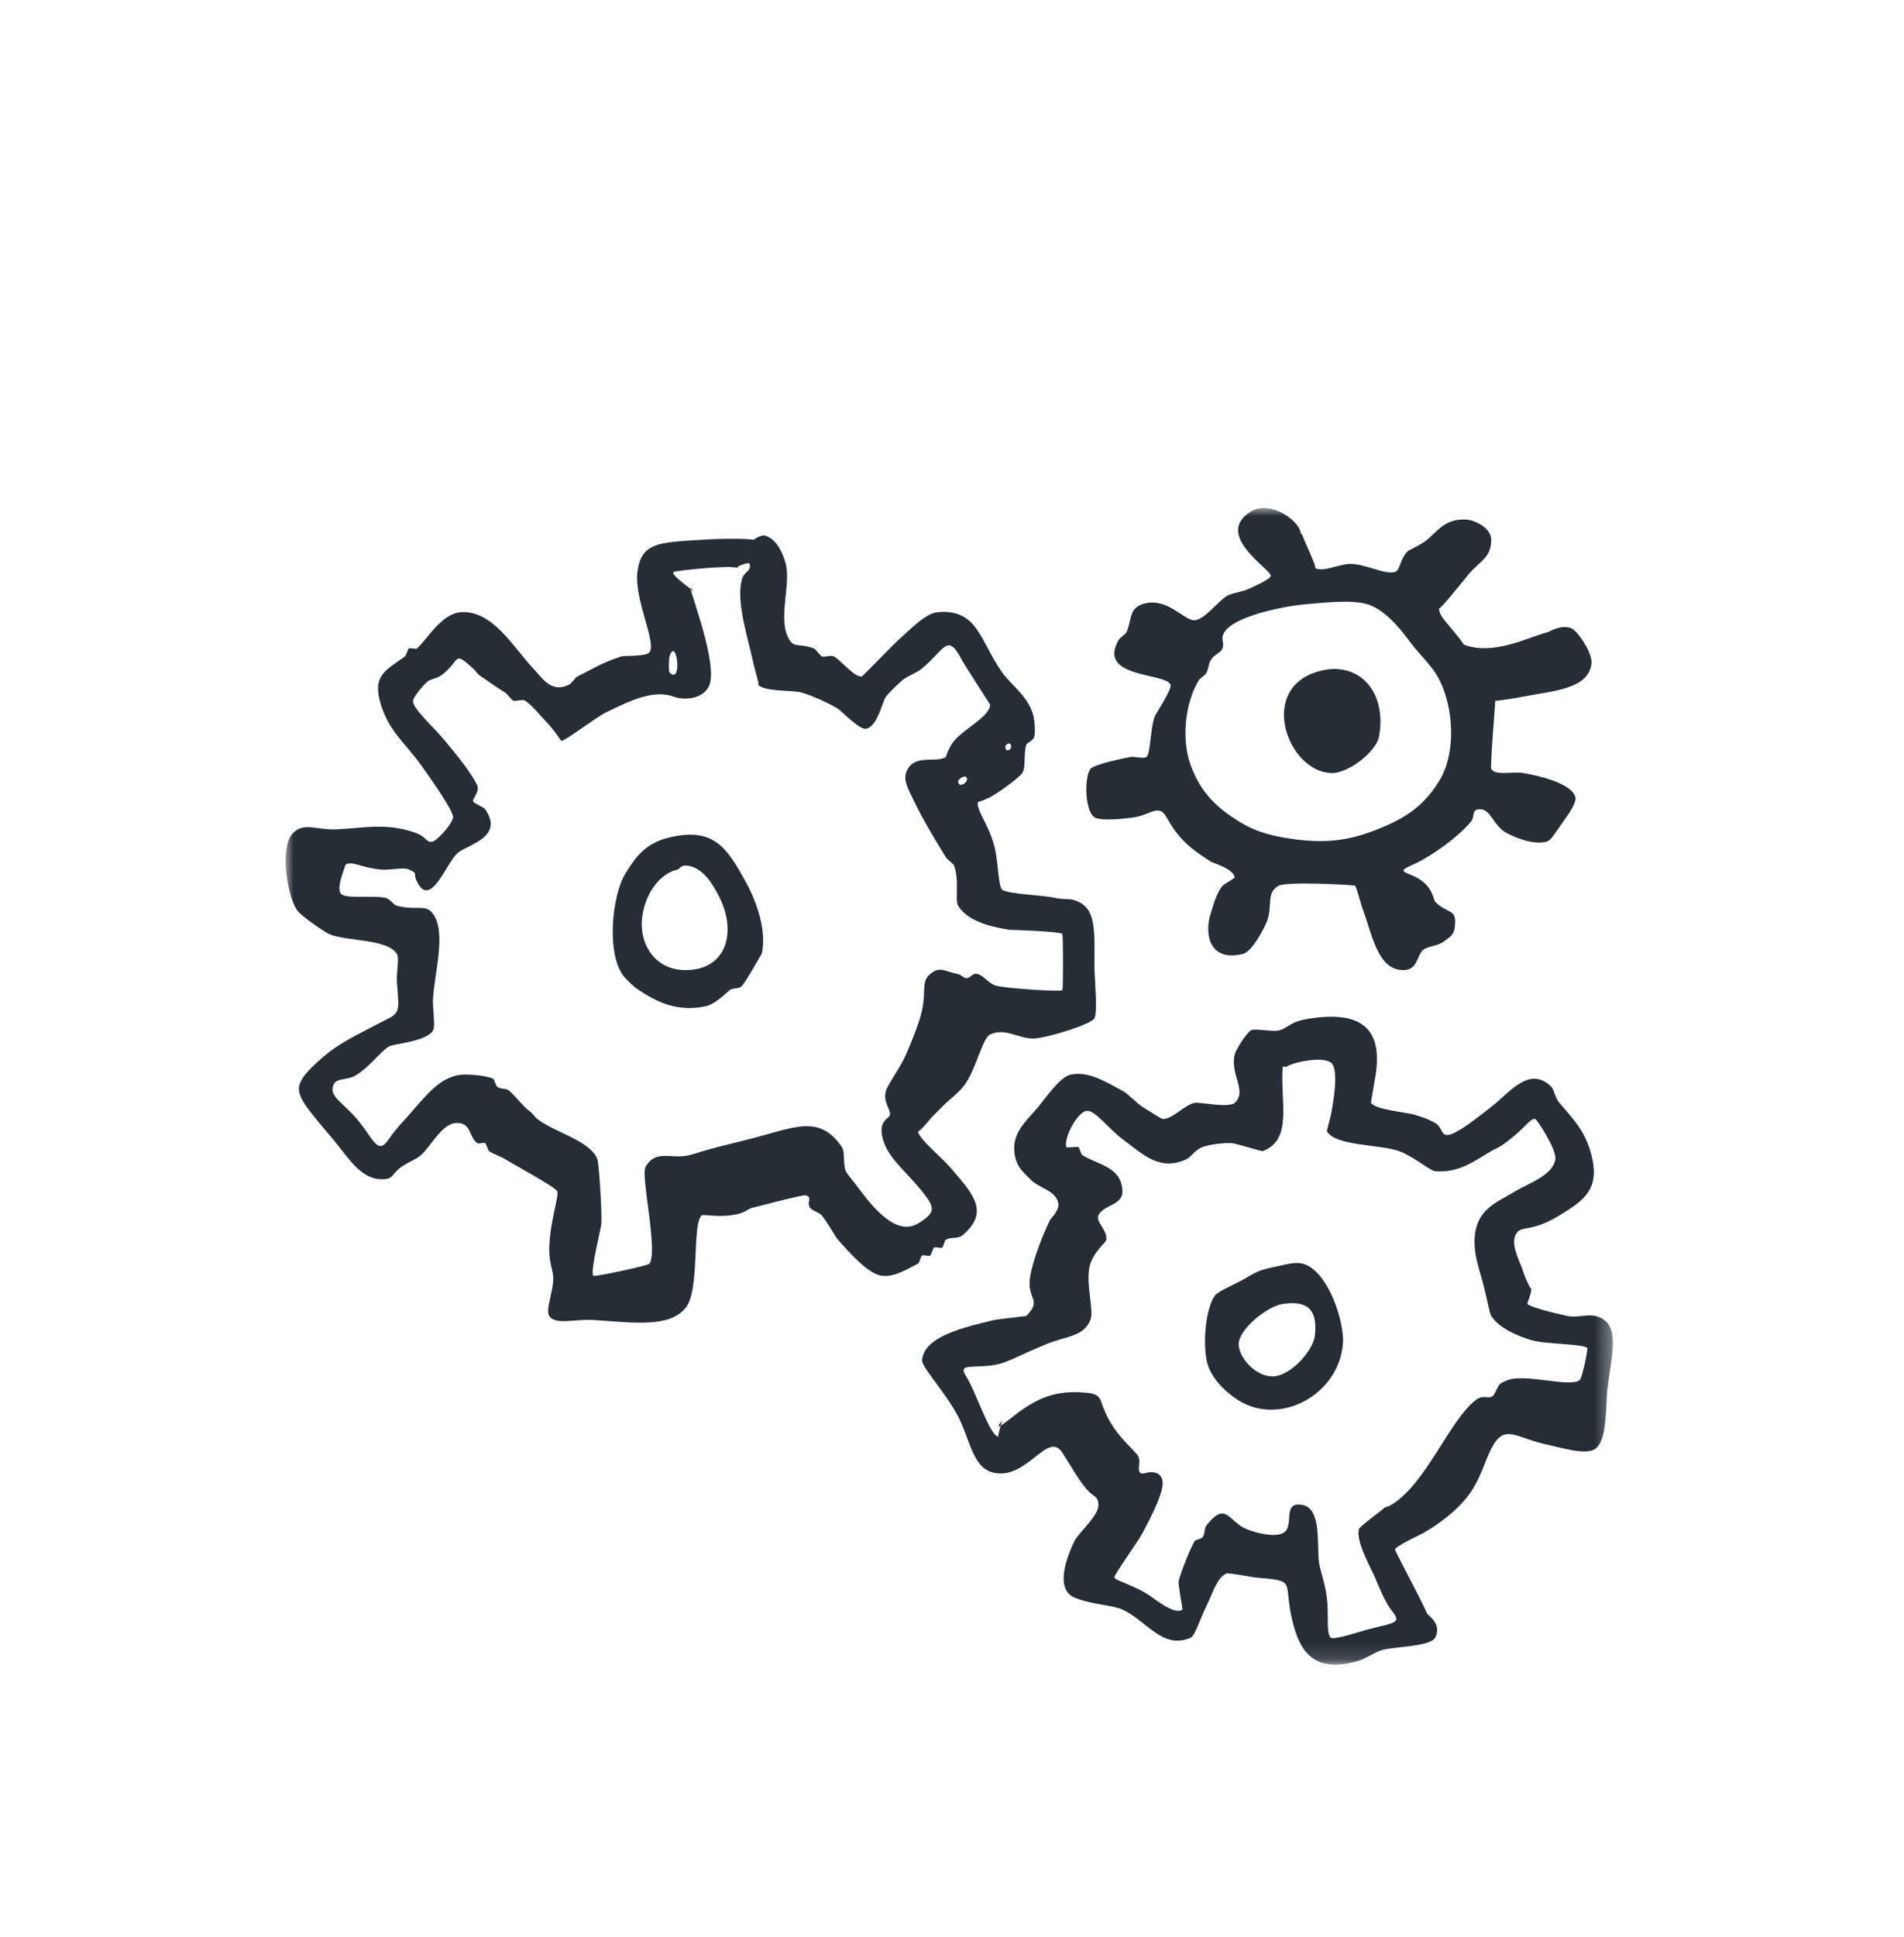 <?xml version="1.0" encoding="UTF-8"?>
<svg xmlns="http://www.w3.org/2000/svg" width="120" height="122" viewBox="0 0 120 122" fill="none">
  <rect width="120" height="122" fill="white"></rect>
  <mask id="mask0_205_8832" style="mask-type:luminance" maskUnits="userSpaceOnUse" x="18" y="32" width="84" height="73">
    <path fill-rule="evenodd" clip-rule="evenodd" d="M18 32H101.652V104.858H18V32Z" fill="white"></path>
  </mask>
  <g mask="url(#mask0_205_8832)">
    <path fill-rule="evenodd" clip-rule="evenodd" d="M82.868 84.164C82.762 85.058 81.291 86.794 80.088 86.698C78.98 86.609 78.064 85.417 78.068 84.671C78.073 83.716 79.891 82.274 80.846 82.138C82.167 81.951 83.091 82.251 82.868 84.164M82.109 79.604C81.549 79.465 81.012 79.673 80.088 79.858C79.326 80.01 79.058 80.2 78.32 80.618C77.703 80.966 76.739 81.353 76.552 81.631C75.977 82.488 75.819 84.546 76.046 85.684C76.308 86.996 77.586 87.917 78.068 88.217C80.691 89.854 84.364 87.848 84.636 84.671C84.76 83.213 83.644 79.986 82.109 79.604M63.064 89.801C63.107 89.638 63.146 89.504 63.16 89.484C62.854 89.856 62.889 89.9 63.064 89.801M99.542 86.95C98.892 87.408 96.067 86.495 94.993 86.95C94.531 87.148 94.53 87.091 94.237 87.711C93.936 88.347 93.605 87.71 92.972 88.217C91.302 89.561 89.868 93.493 87.668 94.805C87.37 94.982 87.378 94.85 87.163 95.059C87.056 95.161 85.692 96.156 85.646 96.325C85.445 97.082 86.348 98.668 86.657 99.365C86.836 99.768 87.232 100.822 87.668 101.392C88.135 102.004 88.238 102.151 87.163 102.405C86.757 102.501 86.308 102.616 86.152 102.658C85.77 102.761 84.081 103.317 83.879 103.166C83.566 102.933 83.761 101.704 83.625 100.632C83.509 99.701 83.18 98.895 83.121 98.352C82.998 97.223 83.278 95.046 82.11 94.805C80.728 94.518 81.659 96.188 80.846 96.578C80.261 96.859 79.133 96.55 78.573 96.325C77.414 95.86 77.298 94.515 76.047 96.073C75.886 96.271 75.963 96.606 75.795 96.832C75.715 96.938 75.347 96.984 75.288 97.085C74.839 97.871 74.297 99.462 74.279 99.618C74.254 99.818 74.539 101.387 74.53 101.392C73.979 101.78 72.605 100.567 72.256 100.378C71.994 100.235 72.038 100.226 71.247 99.871C70.662 99.61 70.28 99.503 70.235 99.365C70.194 99.226 71.724 97.103 72.003 96.578C72.624 95.421 73.382 93.91 73.269 93.284C73.153 92.649 72.483 92.711 72.256 92.777C71.451 93.016 71.957 92.202 71.752 91.765C71.601 91.44 70.805 90.825 70.235 89.99C68.981 88.155 69.834 87.816 68.215 87.711C66.497 87.6 65.416 88.069 64.174 88.978C64.024 89.087 63.353 89.639 63.065 89.801C62.987 90.098 62.896 90.496 62.91 90.498C62.379 90.43 61.506 87.654 60.889 86.698C60.304 85.79 61.443 86.26 62.91 85.937C63.513 85.805 64.559 85.236 65.943 84.671C67.238 84.14 68.269 84.227 68.721 83.15C68.98 82.535 68.356 80.692 68.721 79.604C69.004 78.754 69.713 78.274 69.731 78.084C69.791 77.498 69.052 76.964 69.226 76.564C69.516 75.899 70.764 75.932 70.742 75.043C70.703 73.494 69.191 73.376 68.215 72.763C68.112 72.699 68.052 72.3 67.963 72.256C67.892 72.222 67.225 72.314 67.206 72.256C67.027 71.73 67.857 70.093 68.468 69.977C68.982 69.879 69.798 71.041 70.742 71.751C72.065 72.745 73.105 73.801 74.784 73.017C75.092 72.873 75.284 72.445 75.795 72.256C76.325 72.06 77.136 72 77.563 72.003C77.879 72.006 79.498 72.542 79.584 72.511C81.524 71.798 80.657 69.302 80.846 67.19C80.848 67.175 81.084 67.205 81.1 67.19C81.305 66.984 83.27 66.49 83.879 66.936C84.409 67.327 84.037 69.423 83.879 70.229C83.831 70.471 83.616 71.223 83.625 71.243C84.109 72.201 86.97 72.078 88.173 72.511C89.107 72.847 90.118 73.747 90.447 73.777C91.974 73.919 93.064 73.038 93.984 72.511C94.428 72.255 94.473 72.356 95.499 71.496C96.157 70.947 96.49 70.426 96.762 70.484C96.855 70.504 98.11 72.398 98.026 73.017C97.882 74.057 96.238 74.58 95.499 75.043C94.315 75.787 92.658 76.203 92.972 78.844C93.04 79.407 93.301 80.226 93.479 80.871C93.661 81.531 93.877 82.736 93.984 82.897C94.513 83.697 95.689 84.171 96.51 84.417C97.417 84.689 99.86 84.642 100.047 84.924C100.075 84.968 99.742 86.809 99.542 86.95M100.553 82.897C100.022 82.765 99.401 83.027 98.785 82.897C97.783 82.685 96.432 82.32 96.259 82.138C96.236 82.112 96.547 81.431 96.512 81.123C96.544 81.401 96.112 80.491 96.007 80.111C95.868 79.608 95.207 78.495 95.501 77.83C95.833 77.086 96.333 77.747 98.28 76.564C99.848 75.612 100.847 74.904 100.301 72.763C99.92 71.268 99.217 70.563 98.28 69.47C97.999 69.141 97.945 68.625 97.775 68.458C96.373 67.079 95.127 68.856 93.986 69.724C93.421 70.152 91.817 71.492 91.207 71.496C90.818 71.499 90.886 70.982 90.448 70.737C89.842 70.396 89.419 70.317 89.186 70.229C88.759 70.072 86.656 69.914 86.407 69.47C86.395 69.451 86.573 68.424 86.659 67.95C87.235 64.761 85.771 63.683 82.618 64.15C82.124 64.223 81.878 64.29 81.606 64.403C81.243 64.555 80.922 64.844 80.596 64.91C80.12 65.005 79.044 64.756 78.828 64.91C78.525 65.126 77.901 66.086 77.817 66.429C77.511 67.697 78.629 68.729 77.817 69.47C77.433 69.821 75.594 69.408 75.29 69.47C74.661 69.598 73.849 70.531 73.27 70.484C73.192 70.477 72.341 69.941 72.005 69.724C71.553 69.427 71.126 68.916 70.744 68.71C69.68 68.136 68.558 67.443 67.459 67.697C66.789 67.852 65.879 69.193 65.439 69.724C64.83 70.456 63.944 71.185 63.921 72.256C63.899 73.444 64.535 73.858 64.932 74.283C65.472 74.859 66.54 74.966 66.702 75.804C66.783 76.225 66.204 76.804 66.197 76.817C65.724 77.736 65.089 79.45 64.932 80.364C64.67 81.899 65.733 81.831 64.681 82.897C64.672 82.906 62.857 83.103 62.66 83.15C60.768 83.604 58.234 84.176 58.112 85.684C58.077 86.118 59.613 87.728 60.387 89.231C61.165 90.745 61.298 92.496 62.66 92.777C64.756 93.211 66.035 90.084 66.955 91.511C67.695 92.658 67.86 93.045 68.47 93.791C68.91 94.329 69.212 94.192 69.228 94.805C69.246 95.478 67.961 96.57 67.713 97.085C67.093 98.372 66.565 100.138 67.713 100.632C68.759 101.081 70.097 101.095 70.744 101.392C72.273 102.091 73.258 103.929 75.039 103.166C75.324 103.042 75.621 101.991 76.049 101.138C76.439 100.358 76.708 99.349 77.312 99.112C77.416 99.07 79.044 99.362 79.08 99.365C81.653 99.591 80.942 99.528 81.355 101.644C81.854 104.203 82.86 105.315 85.396 104.685C86.076 104.516 86.635 104.059 87.165 103.925C87.952 103.728 90.158 103.709 90.448 103.166C90.917 102.292 89.989 101.751 89.944 101.644C89.51 100.639 87.896 97.69 87.922 97.591C87.976 97.391 89.682 96.584 89.691 96.578C91.08 95.771 92.319 94.739 92.974 93.538C93.433 92.701 93.663 91.883 93.986 91.258C94.827 89.623 95.499 90.575 97.523 91.005C98.521 91.217 99.971 91.688 100.553 91.258C101.326 90.688 101.183 88.512 101.311 87.458C101.579 85.27 102.204 83.308 100.553 82.897M43.205 61.109C40.845 61.109 39.741 58.625 40.931 56.296C41.2 55.772 41.79 54.99 42.7 54.776C42.821 54.747 42.914 54.511 43.205 54.523C44.339 54.564 44.993 55.874 45.226 56.296C46.484 58.567 45.88 61.109 43.205 61.109M42.194 52.75C40.605 53.125 40.004 54.083 39.416 55.03C38.543 56.438 38.176 60.318 39.416 61.616C39.888 62.112 40.064 62.257 40.679 62.631C41.659 63.225 42.85 63.727 44.469 63.39C45.083 63.261 45.778 62.532 45.983 62.377C46.223 62.197 46.541 62.321 46.742 62.123C47.026 61.843 48.025 60.01 48.007 60.096C48.389 58.39 47.465 56.384 46.994 55.536C45.816 53.407 44.996 52.089 42.194 52.75M83.879 48.696C85.009 48.744 86.747 47.306 86.909 46.416C87.46 43.407 85.458 41.466 82.868 42.362C79.324 43.589 81.202 48.581 83.879 48.696M43.711 37.295C43.545 36.997 43.499 36.963 43.529 37.112C43.616 37.186 43.687 37.253 43.711 37.295M60.387 49.203C60.387 49.103 60.767 48.824 60.891 48.949C61.157 49.215 60.387 49.745 60.387 49.203M54.07 74.79C53.741 74.345 53.394 73.966 53.311 73.777C53.115 73.33 53.272 72.57 53.059 72.256C51.631 70.145 50.022 71.049 47.248 71.75C46.473 71.945 45.864 72.093 45.227 72.256C44.441 72.458 43.835 72.667 43.46 72.763C42.315 73.055 41.311 72.353 40.68 73.524C40.378 74.084 41.485 78.795 40.933 79.604C40.85 79.724 37.479 80.447 37.396 80.364C37.17 80.136 37.89 77.355 37.901 77.07C37.94 76.134 37.736 73.229 37.649 73.017C37.167 71.827 34.943 71.335 33.861 70.484C33.661 70.325 33.599 70.139 33.355 69.977C33.055 69.778 32.489 69.055 32.092 68.71C31.89 68.535 31.565 68.63 31.334 68.457C31.255 68.397 31.15 67.98 31.081 67.95C30.499 67.701 29.361 67.667 29.059 67.697C27.703 67.832 26.776 69.103 25.776 70.229C25.491 70.552 24.906 71.156 24.512 71.75C23.788 72.846 23.517 71.68 22.492 70.484C21.599 69.441 20.817 69.103 20.975 68.457C21.132 67.814 21.785 68.139 22.492 67.697C23.295 67.194 24.034 66.194 24.512 65.923C24.846 65.734 26.858 65.624 27.291 64.91C27.46 64.63 27.251 63.483 27.291 62.883C27.408 61.173 28.133 58.717 27.291 57.563C26.823 56.919 26.272 57.384 25.018 57.056C24.779 56.994 24.587 56.609 24.26 56.549C23.371 56.386 21.76 56.639 21.482 56.296C21.139 55.872 21.889 54.358 21.735 54.523C22.09 54.145 22.647 54.646 24.008 54.776C24.625 54.834 25.404 54.602 25.776 54.776C26.404 55.071 25.982 54.927 26.281 55.535C27.12 57.249 28.105 54.439 28.808 53.763C29.374 53.216 31.835 52.781 30.576 50.975C30.473 50.826 29.864 50.618 29.817 50.469C29.77 50.312 30.255 49.853 30.071 49.456C29.755 48.775 28.882 47.663 28.049 46.668C27.225 45.685 25.986 44.621 26.029 44.136C26.052 43.878 26.831 42.963 27.039 42.869C27.511 42.655 27.663 42.776 28.301 42.109C28.928 41.453 28.716 41.11 29.817 42.109C30.028 42.298 30.061 42.442 30.324 42.614C30.653 42.836 31.299 43.298 31.839 43.628C31.944 43.694 32.263 44.111 32.344 44.136C32.525 44.19 32.95 44.029 33.102 44.136C33.602 44.484 34.027 45.063 34.365 45.402C34.907 45.943 35.35 46.665 35.376 46.668C35.591 46.698 37.591 45.172 38.153 44.896C39.779 44.096 41.199 43.433 42.449 43.881C43.256 44.172 44.434 43.961 44.723 43.122C45.189 41.767 43.661 37.75 43.531 37.112C43.147 36.782 42.312 36.213 42.449 36.029C42.495 35.965 45.912 35.574 46.491 35.775C46.3 35.709 47.215 35.365 47.248 35.521C47.357 36.041 46.886 35.958 46.744 36.535C46.39 37.972 47.141 40.162 47.502 41.854C47.591 42.279 47.931 43.3 47.754 43.122C48.228 43.6 49.93 43.456 50.533 43.628C51.133 43.801 52.16 44.252 52.806 44.642C53.01 44.764 54.173 45.983 54.576 45.908C55.32 45.771 55.608 44.175 55.839 43.881C55.978 43.706 56.427 43.236 56.848 42.869C57.154 42.602 57.77 42.394 58.111 42.109C59.562 40.894 59.711 39.803 60.637 41.602C60.766 41.849 62.406 44.391 62.406 44.388C62.361 45.15 60.884 45.81 60.133 46.668C59.825 47.022 59.587 47.708 59.627 47.682C58.952 48.108 57.53 47.416 57.101 48.696C56.94 49.178 57.249 49.728 57.608 50.469C58.171 51.637 58.827 52.725 59.627 54.016C59.699 54.131 60.101 54.429 60.133 54.523C60.486 55.539 60.161 56.684 60.386 57.056C61.092 58.221 63.067 58.471 63.67 58.576C63.585 58.561 66.824 58.668 66.954 58.83C67.008 58.897 67.015 62.314 66.954 62.376C66.856 62.475 63.996 62.308 62.912 62.123C62.34 62.025 62.058 61.498 61.649 61.363C61.263 61.236 61.198 61.635 60.89 61.616C60.707 61.604 60.606 61.408 60.386 61.363C59.47 61.172 59.252 60.841 58.617 61.363C58.05 61.828 58.376 62.435 58.111 63.643C57.964 64.323 57.535 65.442 57.101 66.429C56.722 67.294 55.957 68.299 55.839 68.71C55.63 69.427 56.143 69.857 56.091 70.229C56.059 70.456 55.425 70.543 55.585 71.496C55.815 72.867 57.066 73.723 58.111 75.043C58.907 76.047 59.042 76.362 57.858 77.07C56.497 77.885 55.034 76.097 54.07 74.79M42.196 41.348C42.642 40.008 43.037 43.205 42.196 42.362C42.132 42.296 42.164 41.45 42.196 41.348M63.418 46.922C63.679 46.66 63.811 47.035 63.672 47.176C63.41 47.437 63.279 47.062 63.418 46.922M58.616 79.097C58.7 79.059 58.773 78.654 58.869 78.591C58.987 78.514 59.244 78.65 59.375 78.591C59.464 78.55 59.52 78.143 59.627 78.084C59.943 77.91 60.37 78.049 60.637 77.83C62.487 76.318 61.213 75.098 59.879 73.524C59.382 72.936 57.829 71.672 57.858 71.243C57.844 71.446 58.845 70.255 58.616 70.484C58.927 70.172 59.137 69.977 59.375 69.724C59.808 69.261 60.491 68.823 60.889 68.203C61.565 67.155 61.938 65.386 62.406 65.163C63.364 64.707 64.224 65.465 65.184 65.417C66.033 65.372 68.762 64.53 68.974 64.15C69.197 63.747 68.974 61.539 68.974 60.857C68.974 58.685 69.103 57.345 67.964 56.803C67.389 56.53 67.191 56.722 66.446 56.549C65.776 56.394 63.462 56.316 63.162 56.042C62.898 55.799 62.929 54.255 62.658 53.256C62.272 51.835 61.471 50.976 61.648 50.469C61.595 50.623 62.517 50.154 62.406 50.215C63.036 49.864 64.262 48.962 64.427 48.696C64.675 48.297 64.49 47.591 64.68 46.922C64.716 46.796 65.118 46.657 65.184 46.416C65.255 46.157 65.214 45.671 65.184 45.402C65.036 44.013 63.744 43.189 63.162 42.362C61.769 40.377 61.631 38.352 59.121 38.561C58.32 38.628 57.446 39.595 56.596 40.335C56.388 40.516 54.348 42.612 54.322 42.614C53.833 42.677 52.954 41.539 52.553 41.348C52.351 41.251 52.013 41.414 51.795 41.348C51.701 41.32 51.42 40.889 51.29 40.843C50.376 40.512 50.083 40.808 49.774 40.335C48.958 39.083 49.87 36.878 49.522 35.521C49.35 34.849 48.95 33.977 48.258 33.749C47.951 33.646 47.519 34.005 47.501 34.002C47.027 33.921 45.533 33.918 44.217 34.002C41.53 34.171 40.4 34.174 40.174 36.029C39.962 37.788 41.398 40.478 40.932 41.095C40.736 41.354 39.314 41.299 39.165 41.348C37.855 41.775 37.488 42.075 36.385 42.614C36.252 42.68 36.037 43.043 35.88 43.122C34.775 43.689 34.224 42.767 33.606 42.109C32.356 40.774 31.054 38.441 29.059 38.561C27.822 38.637 26.908 40.307 26.281 40.843C26.186 40.922 25.89 40.789 25.775 40.843C25.696 40.877 25.609 41.285 25.523 41.348C24.25 42.266 23.444 42.565 24.007 44.388C24.528 46.074 25.462 46.712 26.532 48.189C27.005 48.841 28.591 51.073 28.552 51.482C28.516 51.916 27.555 52.922 27.291 53.003C26.872 53.131 26.883 52.725 26.281 52.495C24.427 51.793 22.86 52.172 21.227 52.242C19.918 52.299 19.161 51.761 18.449 52.495C17.625 53.346 18.071 56.316 18.701 57.309C18.94 57.685 20.492 58.729 20.724 58.83C21.844 59.317 24.417 59.119 25.017 60.096C25.184 60.367 24.97 61.261 25.017 61.87C25.189 64.117 25.269 63.731 23.502 64.657C21.756 65.57 21.053 65.928 19.966 66.936C18.484 68.307 18.539 68.753 19.712 70.229C20.187 70.829 20.689 71.416 20.975 71.751C21.903 72.835 22.684 74.254 24.007 74.283C24.844 74.302 24.643 73.978 25.271 73.524C25.706 73.209 26.221 73.04 26.532 72.763C27.166 72.206 27.876 70.72 28.808 70.737C29.713 70.753 29.523 71.559 30.07 72.003C30.169 72.085 30.457 71.95 30.575 72.003C30.655 72.039 30.738 72.448 30.826 72.511C31.153 72.736 31.605 72.867 31.838 73.017C32.252 73.285 35.016 74.778 35.123 75.043C35.247 75.356 34.581 77.201 34.617 78.844C34.633 79.649 34.893 80.089 34.87 80.618C34.831 81.461 34.372 82.525 34.617 82.897C35.005 83.485 36.228 83.076 37.395 83.15C40.02 83.318 42.162 83.648 43.206 82.391C44.128 81.283 43.597 77.17 44.217 76.564C44.304 76.48 45.128 76.664 45.984 76.564C47.071 76.436 47.014 76.159 47.501 76.056C47.806 75.992 50.601 75.243 50.785 75.297C51.229 75.425 50.833 75.694 51.037 76.056C51.15 76.256 51.648 76.372 51.795 76.564C52.241 77.139 52.643 77.901 52.805 78.084C53.457 78.813 54.702 80.264 55.584 80.364C56.45 80.461 57.265 79.873 57.858 79.604C57.941 79.567 58.018 79.159 58.111 79.097C58.227 79.02 58.487 79.156 58.616 79.097M75.543 42.869C75.653 42.682 75.909 42.602 76.047 42.362C76.169 42.151 76.151 41.857 76.299 41.602C76.632 41.03 77.229 41.187 77.058 40.335C76.793 39.005 80.728 38.187 82.363 38.055C83.417 37.97 85.151 37.761 86.153 38.055C87.577 38.474 88.676 40.234 89.185 40.843C89.552 41.281 90.082 41.816 90.447 42.362C91.567 44.037 91.901 47.264 90.7 49.203C89.977 50.369 89.085 51.255 87.416 51.989C85.306 52.917 83.656 53.251 80.847 52.75C79.659 52.538 78.864 52.232 78.07 51.737C76.717 50.892 75.679 49.956 75.038 48.189C74.483 46.663 74.631 44.404 75.543 42.869M71.501 51.482C72.519 51.328 73.034 50.604 73.522 51.482C74.291 52.872 75.051 53.474 76.3 54.269C76.478 54.383 77.732 54.706 77.816 55.282C77.818 55.298 77.111 55.729 77.058 55.79C76.662 56.248 76.449 57.096 76.3 57.563C75.893 58.848 76.219 60.598 78.322 60.096C78.94 59.949 79.702 58.41 79.837 58.069C80.243 57.058 79.755 56.247 80.595 55.79C81.107 55.51 85.315 55.741 85.395 55.79C85.501 55.852 85.72 56.82 85.9 57.309C86.506 58.955 86.836 61.086 88.427 61.109C89.358 61.124 89.297 60.168 89.69 59.843C89.996 59.589 90.597 59.598 90.953 59.336C91.461 58.964 91.698 58.88 91.711 58.069C91.723 57.269 91.154 57.512 90.448 56.803C90.39 56.744 90.304 56.198 89.943 55.79C89.106 54.847 87.72 55.053 88.931 54.523C90.288 53.93 92.015 52.617 92.721 51.737C92.956 51.442 92.731 51.013 93.226 50.976C93.974 50.919 94.09 52.04 94.995 52.495C95.557 52.778 96.685 53.259 97.522 53.003C97.741 52.936 98.171 52.263 98.532 51.737C98.6 51.635 99.398 50.616 99.29 50.215C99.051 49.343 97.023 48.872 96.006 48.696C95.345 48.58 94.259 48.889 93.985 48.442C93.908 48.317 94.257 44.111 94.238 44.136C94.196 44.187 95.567 43.967 96.006 43.882C97.958 43.505 100.053 43.407 100.3 41.854C100.416 41.13 99.382 39.706 99.036 39.575C98.37 39.323 97.678 39.788 97.522 39.829C96.291 40.152 94.076 41.334 92.216 40.588C92.353 40.643 91.565 39.709 91.458 39.575C91.09 39.113 90.669 38.717 90.7 38.309C90.685 38.515 92.357 36.424 92.472 36.279C93.261 35.303 93.979 35.183 93.985 34.002C93.988 33.251 92.952 32.777 92.469 32.735C91.088 32.617 90.581 33.485 89.943 34.002C89.46 34.393 88.8 34.624 88.679 34.762C88.206 35.296 88.251 35.922 87.921 36.029C87.323 36.221 86.068 35.534 85.142 35.521C84.393 35.512 83.39 36.074 82.87 35.775C83.103 35.91 81.983 33.614 82.111 33.749C81.904 33.532 82.035 33.54 81.857 33.242C81.403 32.473 79.884 31.569 78.827 32.228C76.445 33.715 80.173 35.89 80.089 36.281C80.046 36.492 79.039 36.936 78.827 37.042C78.303 37.301 77.646 37.339 77.311 37.548C76.722 37.916 75.939 39.022 75.29 39.069C74.62 39.115 73.548 37.549 72.004 38.055C71.127 38.345 71.334 39.114 70.995 39.829C70.932 39.96 70.598 40.144 70.489 40.335C69.144 42.721 73.422 42.366 73.774 43.122C73.897 43.384 72.794 45.052 72.763 45.149C72.484 46.034 72.519 47.444 72.257 47.682C72.116 47.811 71.447 47.642 71.248 47.682C70.862 47.76 68.951 48.139 68.722 48.442C68.329 48.962 68.369 51.071 68.975 51.482C69.336 51.727 70.796 51.59 71.501 51.482" fill="#262D35"></path>
  </g>
</svg>
